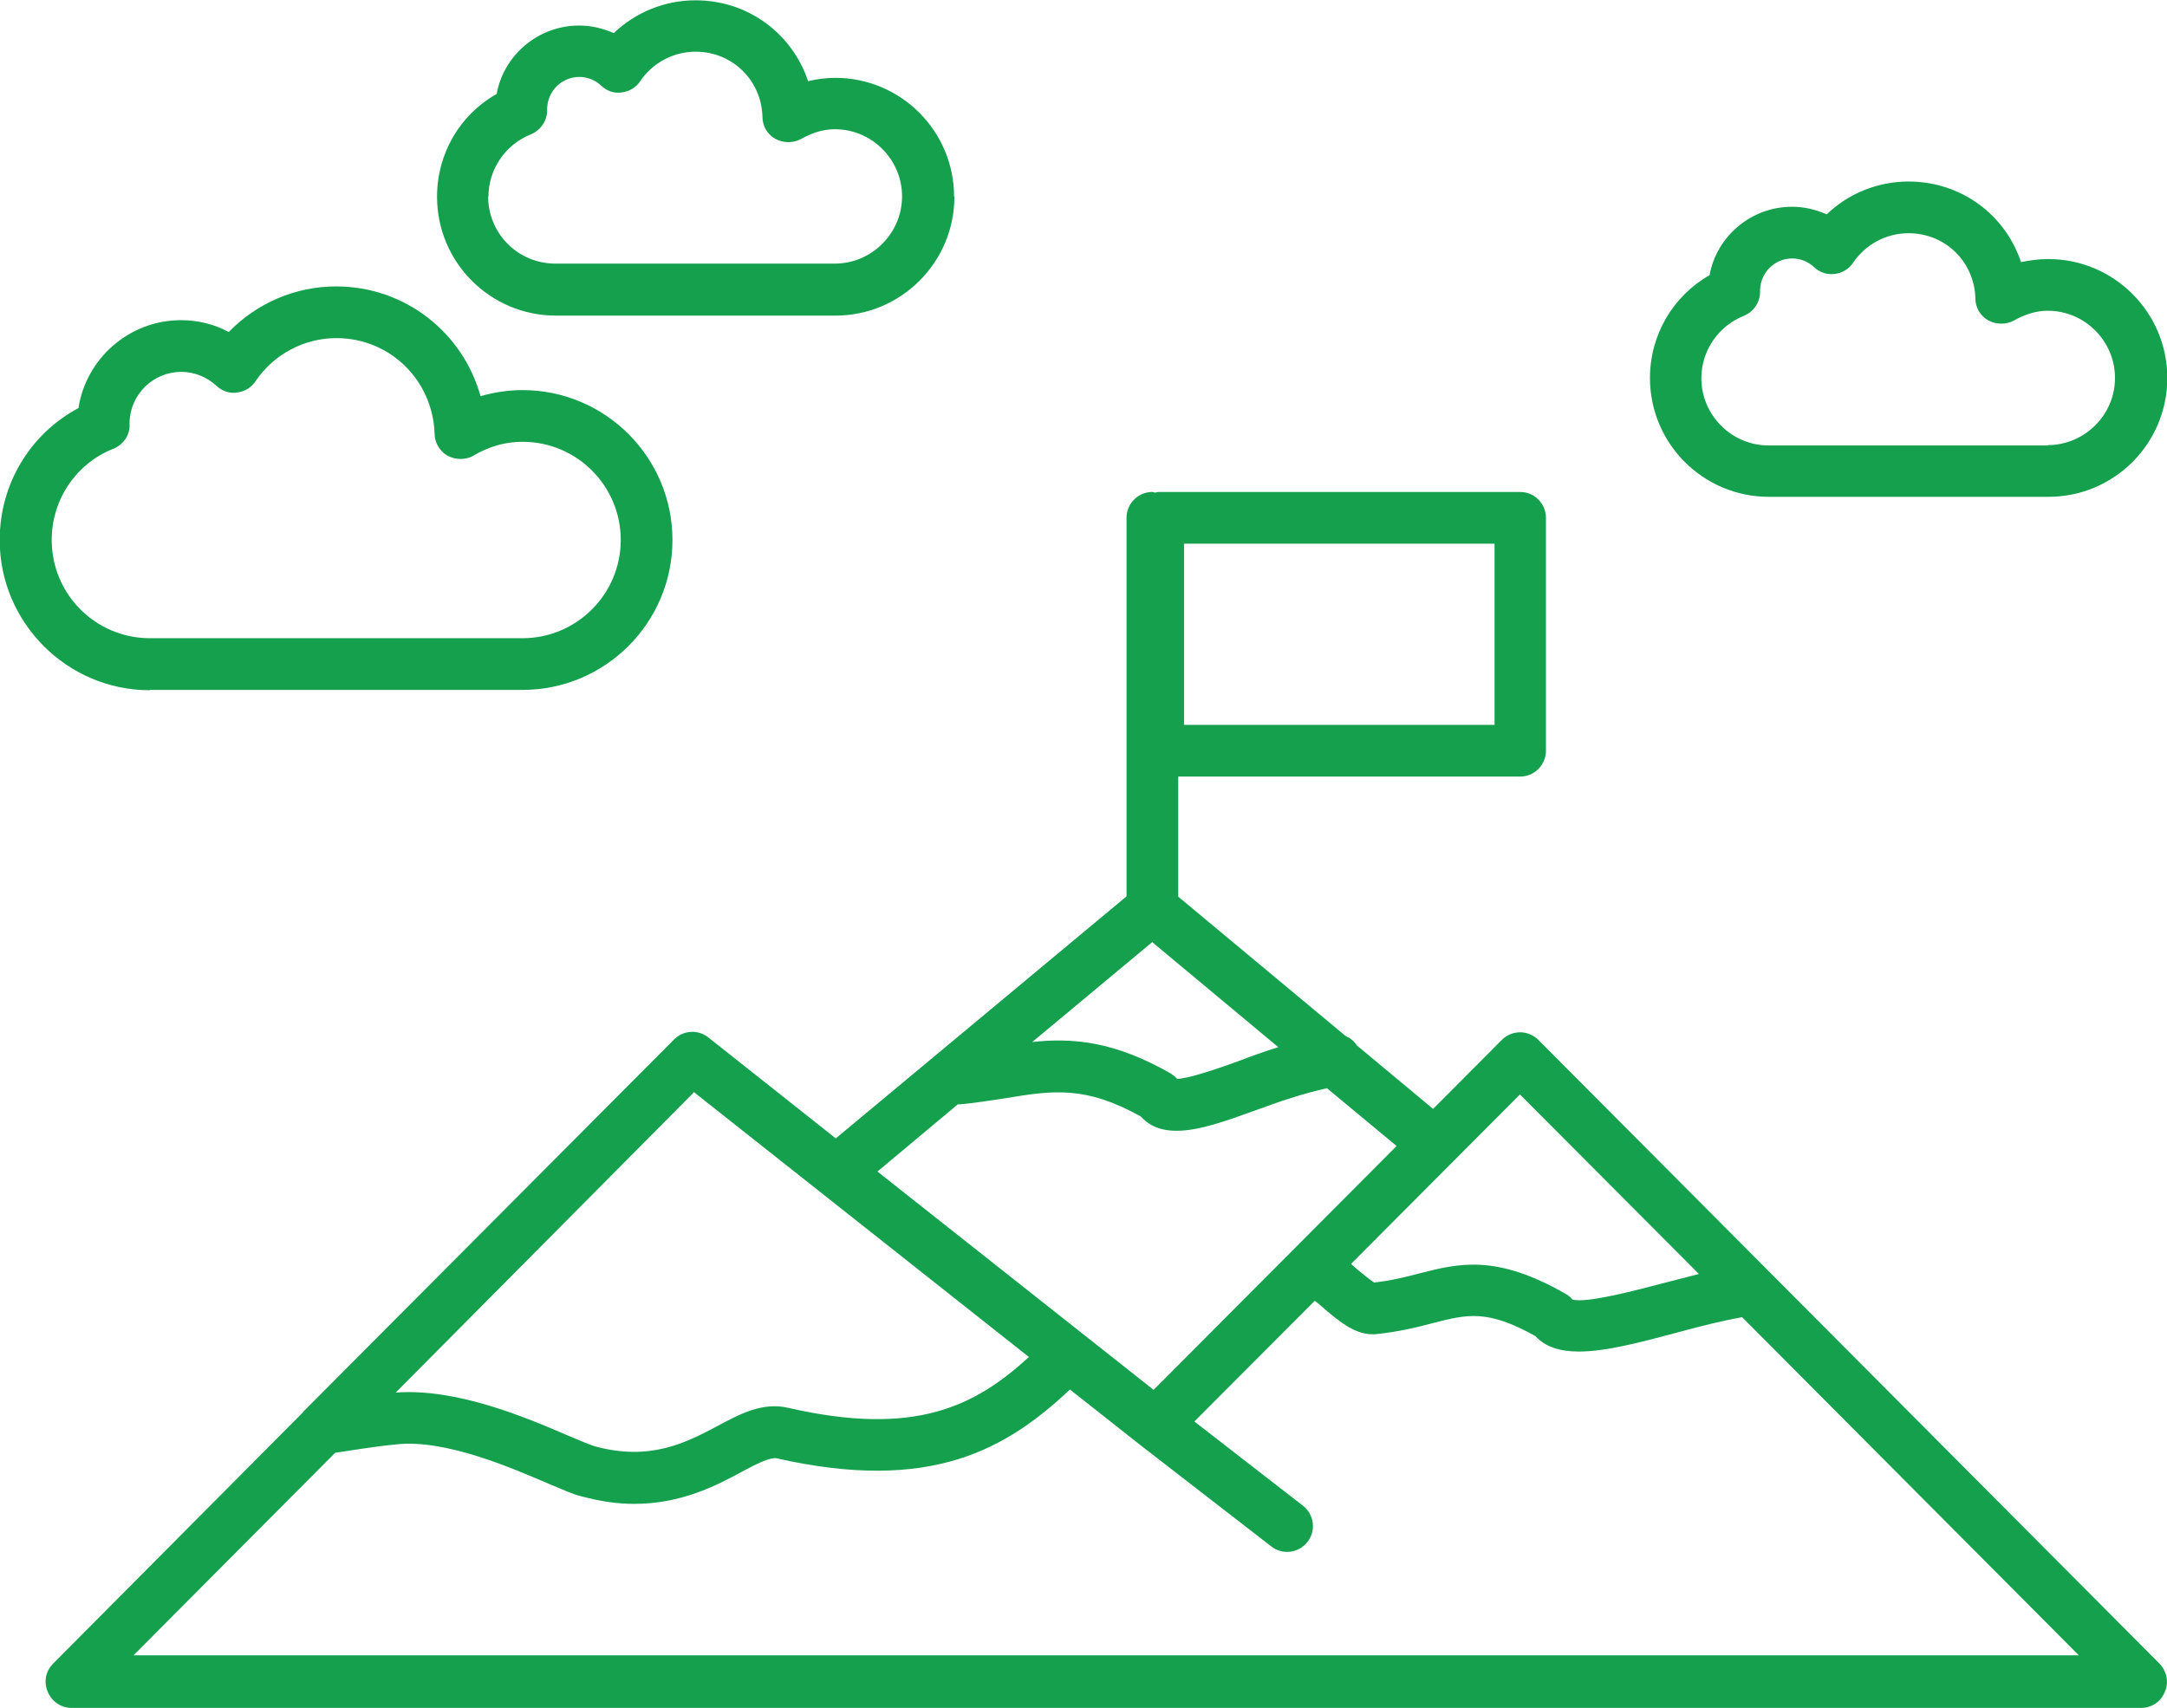<?xml version="1.0" encoding="UTF-8"?>
<svg id="_レイヤー_2" data-name="レイヤー 2" xmlns="http://www.w3.org/2000/svg" viewBox="0 0 71.25 56.16">
  <defs>
    <style>
      .cls-1 {
        fill: #15a04d;
      }
    </style>
  </defs>
  <g id="SP_top">
    <g>
      <path class="cls-1" d="M9.97,46.44L1.75,54.71c-.25.25-.32.61-.18.93.13.32.44.53.78.53h68.05c.34,0,.65-.2.78-.53.14-.32.06-.68-.18-.93l-20.42-20.51c-.16-.16-.38-.25-.6-.25s-.44.09-.6.25l-2.26,2.27-2.51-2.09c-.09-.14-.21-.24-.37-.31l-5.5-4.58v-3.95h11.24c.47,0,.85-.38.85-.85v-7.66c0-.47-.38-.85-.85-.85h-11.91s-.06.02-.09.02c-.04,0-.06-.02-.09-.02-.47,0-.85.38-.85.85v12.45l-9.56,7.96-4.19-3.32c-.34-.27-.83-.24-1.13.07l-12.19,12.24s0,0,0,0h0ZM38.93,17.88h10.21v5.96h-10.21v-5.96ZM49.98,36l5.88,5.9c-.37.09-.72.19-1.09.28-.99.26-2.61.69-3.07.56-.06-.08-.14-.14-.23-.19-2.28-1.31-3.51-1-4.8-.67-.46.12-.93.24-1.49.3-.14-.09-.38-.29-.54-.42-.08-.06-.14-.13-.22-.19l5.55-5.57ZM37.89,30.99l4.14,3.45c-.46.14-.92.31-1.34.47-.66.24-1.66.58-1.99.57-.06-.07-.13-.12-.2-.17-1.88-1.08-3.26-1.18-4.56-1.04l3.95-3.29ZM31.48,36.32s.06,0,.09,0c.53-.05,1.02-.13,1.48-.2,1.57-.26,2.63-.42,4.46.6.31.34.7.47,1.17.47.75,0,1.65-.33,2.59-.67.74-.27,1.57-.56,2.36-.73l2.29,1.9-7.99,8.02-9.08-7.18,2.63-2.2ZM22.83,35.93l11,8.7c-1.77,1.62-3.74,2.63-7.92,1.67-.83-.19-1.56.19-2.32.6-1.04.55-2.21,1.16-4.02.67-.15-.04-.5-.19-.88-.35-1.39-.6-3.67-1.57-5.68-1.42l9.82-9.89ZM13.06,47.5c1.59-.16,3.7.75,4.96,1.29.48.2.83.36,1.09.42.63.17,1.2.25,1.74.25,1.55,0,2.7-.6,3.53-1.05.46-.25.94-.49,1.15-.45,5.11,1.16,7.58-.32,9.65-2.26l2.28,1.8,4.34,3.36c.37.29.9.22,1.19-.15.29-.37.22-.9-.15-1.19l-3.57-2.77,3.96-3.97c.11.09.24.19.32.27.51.43,1.05.88,1.68.83.75-.08,1.34-.22,1.86-.36,1.16-.3,1.81-.46,3.39.42.34.37.83.51,1.44.51.88,0,2.01-.3,3.28-.64.7-.19,1.41-.37,2.08-.49l11.07,11.12H4.39s6.63-6.66,6.63-6.66c.61-.09,1.3-.21,2.04-.28h0Z"/>
      <path class="cls-1" d="M4.93,22.69h12.25c2.72,0,4.93-2.21,4.93-4.93s-2.21-4.93-4.93-4.93c-.47,0-.93.07-1.38.2-.58-2.09-2.48-3.61-4.75-3.61-1.34,0-2.61.55-3.53,1.5-.48-.26-1.02-.39-1.57-.39-1.7,0-3.12,1.26-3.37,2.89-1.59.85-2.59,2.5-2.59,4.34,0,2.72,2.22,4.94,4.93,4.94h0ZM3.73,14.76c.33-.14.55-.46.53-.81v-.06c.02-.92.78-1.66,1.7-1.66.42,0,.83.16,1.16.46.18.17.43.26.67.22.25-.03.47-.16.61-.37.6-.89,1.6-1.42,2.66-1.42,1.76,0,3.17,1.38,3.23,3.15,0,.3.18.58.43.72.26.14.59.14.84,0,.52-.31,1.06-.46,1.62-.46,1.79,0,3.23,1.45,3.23,3.23s-1.45,3.23-3.23,3.23H4.93c-1.79,0-3.23-1.45-3.23-3.23,0-1.33.8-2.51,2.02-3Z"/>
      <path class="cls-1" d="M67.34,8.52c-.3,0-.6.04-.89.1-.52-1.56-1.97-2.65-3.7-2.65-1.01,0-1.97.39-2.69,1.08-.36-.16-.74-.25-1.14-.25-1.34,0-2.48.97-2.71,2.25-1.21.69-1.96,1.97-1.96,3.38,0,2.16,1.75,3.91,3.91,3.91h9.19c2.16,0,3.91-1.75,3.91-3.91s-1.76-3.91-3.91-3.91h0ZM67.34,14.65h-9.19c-1.22,0-2.21-1-2.21-2.21,0-.9.55-1.71,1.39-2.05.32-.13.54-.44.54-.79v-.07c.02-.57.48-1.03,1.06-1.03.26,0,.52.1.72.29.18.17.42.25.67.22.25-.03.47-.16.61-.37.41-.61,1.1-.97,1.82-.97,1.21,0,2.17.94,2.2,2.15,0,.3.17.58.43.72.26.14.59.14.84,0,.36-.2.72-.32,1.11-.32,1.22,0,2.21,1,2.21,2.21,0,1.22-1,2.21-2.22,2.21h0Z"/>
      <path class="cls-1" d="M31.37,6.47c0-2.16-1.75-3.91-3.91-3.91-.3,0-.6.04-.89.11-.52-1.56-1.97-2.66-3.7-2.66-1.01,0-1.97.39-2.69,1.08-.36-.16-.74-.25-1.14-.25-1.34,0-2.48.97-2.71,2.25-1.22.69-1.96,1.97-1.96,3.38,0,2.16,1.75,3.91,3.91,3.91h9.19c2.15,0,3.91-1.75,3.91-3.91h0ZM16.06,6.47c0-.9.55-1.71,1.39-2.05.32-.13.54-.44.54-.79v-.07c.02-.57.48-1.03,1.06-1.03.26,0,.52.1.72.29.18.17.42.26.67.22.25-.03.47-.16.61-.37.41-.61,1.1-.97,1.82-.97,1.21,0,2.17.94,2.2,2.15,0,.3.17.58.43.72.26.14.58.14.84,0,.36-.2.72-.32,1.11-.32,1.22,0,2.21,1,2.21,2.21s-1,2.21-2.21,2.21h-9.19c-1.22,0-2.21-.98-2.21-2.21h0Z"/>
    </g>
  </g>
</svg>